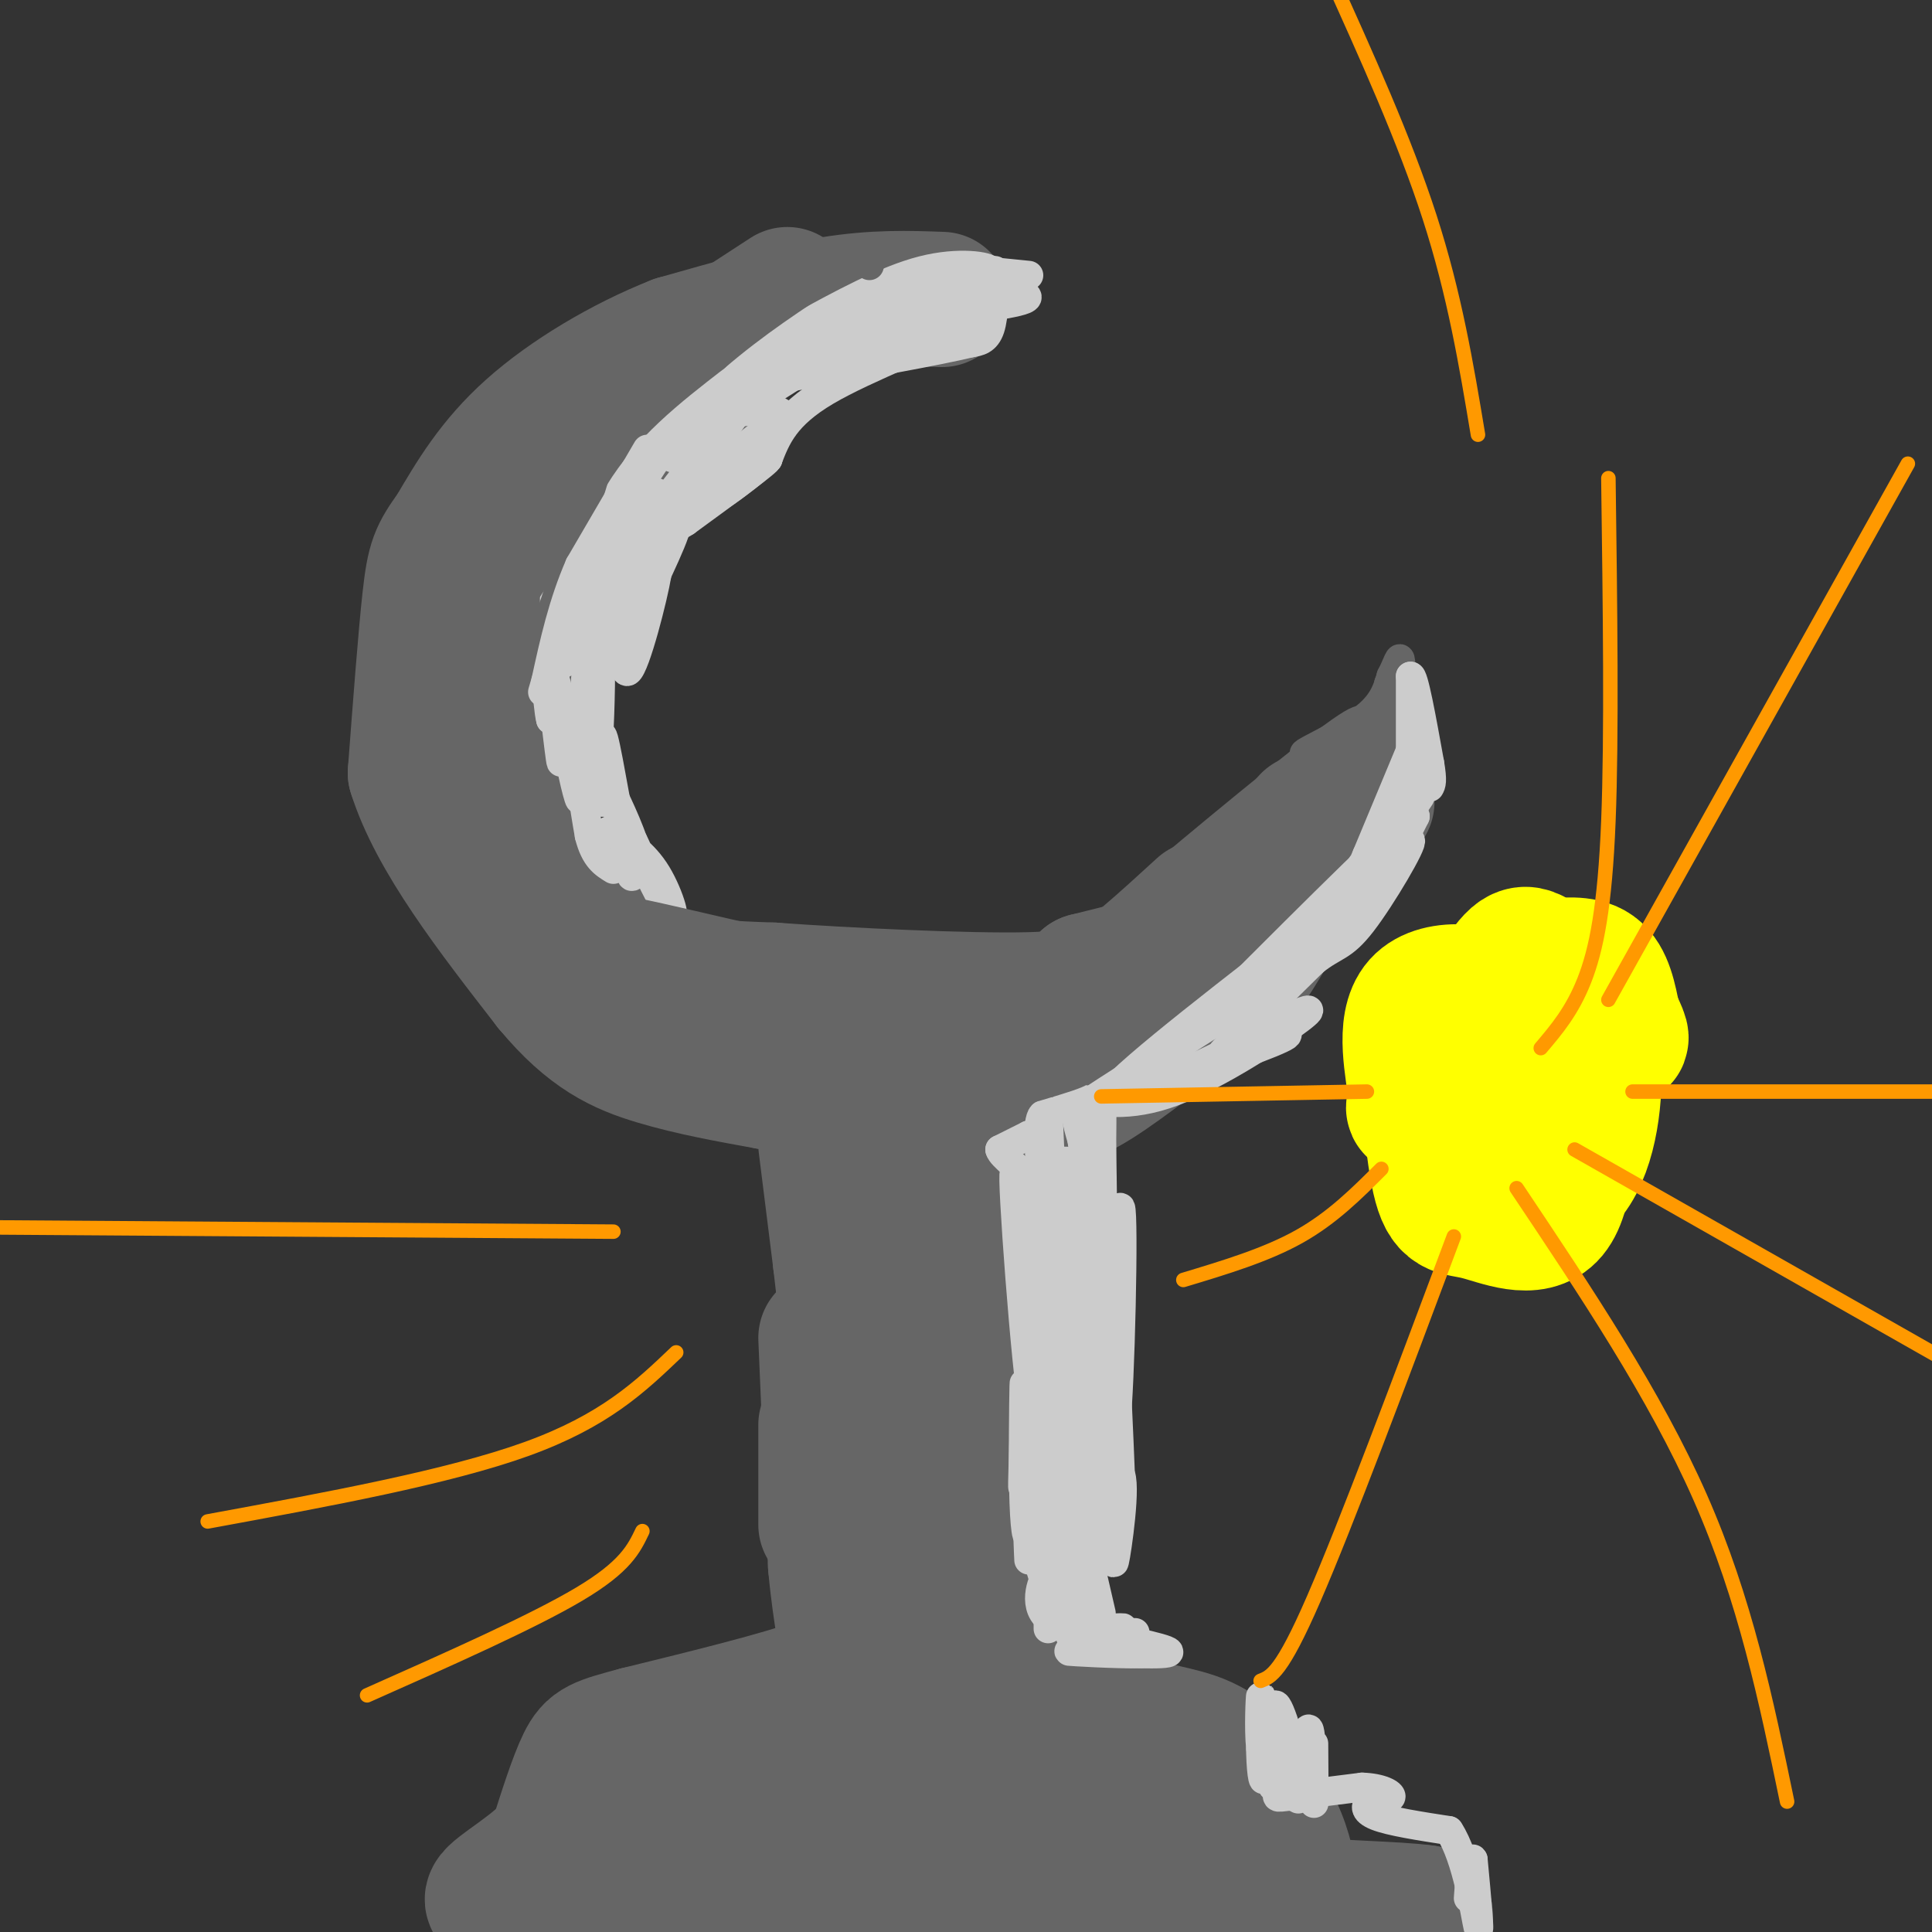 <svg viewBox='0 0 400 400' version='1.1' xmlns='http://www.w3.org/2000/svg' xmlns:xlink='http://www.w3.org/1999/xlink'><rect x="0" y="0" width="400" height="400" fill="#333333" stroke="none"/><g fill='none' stroke='#666666' stroke-width='28' stroke-linecap='round' stroke-linejoin='round'><path d='M195,62c-6.917,-0.250 -13.833,-0.500 -23,1c-9.167,1.500 -20.583,4.750 -32,8'/><path d='M140,71c-10.933,4.311 -22.267,11.089 -30,18c-7.733,6.911 -11.867,13.956 -16,21'/><path d='M94,110c-3.467,4.778 -4.133,6.222 -5,14c-0.867,7.778 -1.933,21.889 -3,36'/><path d='M86,160c4.167,13.333 16.083,28.667 28,44'/><path d='M114,204c8.222,9.956 14.778,12.844 22,15c7.222,2.156 15.111,3.578 23,5'/><path d='M159,224c12.000,1.167 30.500,1.583 49,2'/><path d='M208,226c10.422,0.800 11.978,1.800 17,-1c5.022,-2.800 13.511,-9.400 22,-16'/><path d='M247,209c5.022,-3.200 6.578,-3.200 9,-6c2.422,-2.800 5.711,-8.400 9,-14'/><path d='M265,189c4.500,-6.167 11.250,-14.583 18,-23'/><path d='M171,237c0.000,0.000 3.000,24.000 3,24'/><path d='M174,261c1.000,8.500 2.000,17.750 3,27'/><path d='M177,288c0.500,16.833 0.250,45.417 0,74'/><path d='M177,362c0.000,16.500 0.000,20.750 0,25'/><path d='M171,295c0.000,8.833 0.000,17.667 0,20c0.000,2.333 0.000,-1.833 0,-6'/><path d='M171,277c0.000,0.000 2.000,47.000 2,47'/><path d='M173,324c1.022,11.267 2.578,15.933 2,19c-0.578,3.067 -3.289,4.533 -6,6'/><path d='M169,349c-7.167,2.667 -22.083,6.333 -37,10'/><path d='M132,359c-7.933,2.133 -9.267,2.467 -11,6c-1.733,3.533 -3.867,10.267 -6,17'/><path d='M115,382c-4.356,5.089 -12.244,9.311 -13,11c-0.756,1.689 5.622,0.844 12,0'/><path d='M114,393c7.036,-2.891 18.626,-10.120 33,-14c14.374,-3.880 31.533,-4.411 38,-3c6.467,1.411 2.241,4.765 0,7c-2.241,2.235 -2.497,3.353 -11,5c-8.503,1.647 -25.251,3.824 -42,6'/><path d='M132,394c17.917,0.571 83.708,-1.000 111,0c27.292,1.000 16.083,4.571 15,6c-1.083,1.429 7.958,0.714 17,0'/><path d='M275,400c6.289,0.178 13.511,0.622 17,0c3.489,-0.622 3.244,-2.311 3,-4'/><path d='M295,396c-5.489,-0.844 -20.711,-0.956 -27,-2c-6.289,-1.044 -3.644,-3.022 -1,-5'/><path d='M267,389c-0.511,-2.778 -1.289,-7.222 -4,-12c-2.711,-4.778 -7.356,-9.889 -12,-15'/><path d='M251,362c-4.893,-3.036 -11.125,-3.125 -15,-5c-3.875,-1.875 -5.393,-5.536 -8,-7c-2.607,-1.464 -6.304,-0.732 -10,0'/><path d='M218,350c-1.498,-2.618 -0.244,-9.163 -4,0c-3.756,9.163 -12.522,34.033 -9,41c3.522,6.967 19.333,-3.971 27,-9c7.667,-5.029 7.191,-4.151 -1,-5c-8.191,-0.849 -24.095,-3.424 -40,-6'/><path d='M191,371c-6.089,-8.044 -1.311,-25.156 -1,-43c0.311,-17.844 -3.844,-36.422 -8,-55'/><path d='M182,273c-2.226,-11.857 -3.792,-14.000 -5,-19c-1.208,-5.000 -2.060,-12.857 2,-16c4.060,-3.143 13.030,-1.571 22,0'/><path d='M201,238c5.644,-1.333 8.756,-4.667 11,-3c2.244,1.667 3.622,8.333 5,15'/><path d='M217,250c1.512,5.929 2.792,13.250 2,30c-0.792,16.750 -3.655,42.929 -5,52c-1.345,9.071 -1.173,1.036 -1,-7'/><path d='M213,325c-4.000,-13.333 -13.500,-43.167 -23,-73'/><path d='M249,188c-7.917,7.250 -15.833,14.500 -23,19c-7.167,4.500 -13.583,6.250 -20,8'/><path d='M206,215c-11.067,1.956 -28.733,2.844 -39,2c-10.267,-0.844 -13.133,-3.422 -16,-6'/><path d='M151,211c-8.756,-4.178 -22.644,-11.622 -30,-17c-7.356,-5.378 -8.178,-8.689 -9,-12'/><path d='M112,182c-3.756,-6.978 -8.644,-18.422 -11,-29c-2.356,-10.578 -2.178,-20.289 -2,-30'/><path d='M99,123c-0.933,-6.889 -2.267,-9.111 3,-15c5.267,-5.889 17.133,-15.444 29,-25'/><path d='M131,83c10.167,-7.833 21.083,-14.917 32,-22'/><path d='M143,83c-11.917,13.917 -23.833,27.833 -29,36c-5.167,8.167 -3.583,10.583 -2,13'/><path d='M112,132c-1.022,10.111 -2.578,28.889 -2,39c0.578,10.111 3.289,11.556 6,13'/><path d='M116,184c1.452,3.262 2.083,4.917 5,8c2.917,3.083 8.119,7.595 15,10c6.881,2.405 15.440,2.702 24,3'/><path d='M160,205c14.978,1.089 40.422,2.311 53,2c12.578,-0.311 12.289,-2.156 12,-4'/><path d='M225,203c7.156,-1.822 19.044,-4.378 27,-9c7.956,-4.622 11.978,-11.311 16,-18'/><path d='M268,176c3.167,-4.000 3.083,-5.000 3,-6'/></g>
<g fill='none' stroke='#cccccc' stroke-width='6' stroke-linecap='round' stroke-linejoin='round'><path d='M206,56c-0.083,4.750 -0.167,9.500 -1,12c-0.833,2.500 -2.417,2.750 -4,3'/><path d='M201,71c-6.833,1.667 -21.917,4.333 -37,7'/><path d='M164,78c-8.500,3.000 -11.250,7.000 -14,11'/><path d='M150,89c-4.667,4.667 -9.333,10.833 -14,17'/><path d='M136,106c-3.511,3.533 -5.289,3.867 -7,7c-1.711,3.133 -3.356,9.067 -5,15'/><path d='M124,128c-1.500,6.500 -2.750,15.250 -4,24'/><path d='M120,152c-0.333,7.500 0.833,14.250 2,21'/><path d='M122,173c1.167,4.667 3.083,5.833 5,7'/><path d='M202,56c0.583,2.000 1.167,4.000 -4,7c-5.167,3.000 -16.083,7.000 -27,11'/><path d='M171,74c-9.333,5.000 -19.167,12.000 -29,19'/><path d='M142,93c-4.833,3.167 -2.417,1.583 0,0'/><path d='M203,58c0.000,0.000 -46.000,22.000 -46,22'/><path d='M157,80c-11.333,5.733 -16.667,9.067 -21,15c-4.333,5.933 -7.667,14.467 -11,23'/><path d='M125,118c-3.489,8.156 -6.711,17.044 -8,19c-1.289,1.956 -0.644,-3.022 0,-8'/><path d='M151,76c-9.250,9.417 -18.500,18.833 -23,25c-4.500,6.167 -4.250,9.083 -4,12'/><path d='M124,113c-1.333,9.167 -2.667,26.083 -4,43'/><path d='M294,165c0.000,0.000 -23.000,34.000 -23,34'/><path d='M271,199c-8.422,10.356 -17.978,19.244 -18,19c-0.022,-0.244 9.489,-9.622 19,-19'/><path d='M272,199c4.405,-3.488 5.917,-2.708 10,-8c4.083,-5.292 10.738,-16.655 10,-17c-0.738,-0.345 -8.869,10.327 -17,21'/><path d='M275,195c-9.500,8.000 -24.750,17.500 -40,27'/><path d='M235,222c-9.607,6.238 -13.625,8.333 -6,6c7.625,-2.333 26.893,-9.095 34,-12c7.107,-2.905 2.054,-1.952 -3,-1'/><path d='M260,215c-9.089,4.200 -30.311,15.200 -31,13c-0.689,-2.200 19.156,-17.600 39,-33'/><path d='M268,195c9.222,-6.911 12.778,-7.689 16,-11c3.222,-3.311 6.111,-9.156 9,-15'/><path d='M293,169c-6.500,5.333 -27.250,26.167 -48,47'/><path d='M245,216c-8.667,8.167 -6.333,5.083 -4,2'/><path d='M221,227c6.333,1.244 12.667,2.489 22,-1c9.333,-3.489 21.667,-11.711 26,-15c4.333,-3.289 0.667,-1.644 -3,0'/><path d='M266,211c-5.393,3.369 -17.375,11.792 -26,15c-8.625,3.208 -13.893,1.202 -16,2c-2.107,0.798 -1.054,4.399 0,8'/><path d='M224,236c0.222,2.178 0.778,3.622 1,3c0.222,-0.622 0.111,-3.311 0,-6'/><path d='M217,230c0.000,0.000 2.000,46.000 2,46'/><path d='M219,276c1.200,17.333 3.200,37.667 4,45c0.800,7.333 0.400,1.667 0,-4'/><path d='M223,317c-0.167,-3.000 -0.583,-8.500 -1,-14'/><path d='M219,244c0.000,0.000 0.000,75.000 0,75'/><path d='M219,319c0.333,13.833 1.167,10.917 2,8'/><path d='M221,327c1.100,1.167 2.852,0.086 4,0c1.148,-0.086 1.694,0.823 2,-15c0.306,-15.823 0.373,-48.378 1,-54c0.627,-5.622 1.813,15.689 3,37'/><path d='M231,295c0.933,-7.198 1.766,-43.692 1,-45c-0.766,-1.308 -3.129,32.571 -4,32c-0.871,-0.571 -0.249,-35.592 0,-47c0.249,-11.408 0.124,0.796 0,13'/><path d='M228,248c0.016,13.619 0.056,41.166 0,34c-0.056,-7.166 -0.207,-49.045 0,-47c0.207,2.045 0.774,48.013 0,57c-0.774,8.987 -2.887,-19.006 -5,-47'/><path d='M223,245c-2.045,-8.321 -4.659,-5.625 -6,10c-1.341,15.625 -1.411,44.178 -3,37c-1.589,-7.178 -4.697,-50.086 -4,-49c0.697,1.086 5.199,46.168 7,59c1.801,12.832 0.900,-6.584 0,-26'/><path d='M217,276c-0.333,-11.167 -1.167,-26.083 -2,-41'/><path d='M215,235c0.311,-6.911 2.089,-3.689 2,-2c-0.089,1.689 -2.044,1.844 -4,2'/><path d='M213,235c-1.667,0.833 -3.833,1.917 -6,3'/><path d='M207,238c0.356,1.489 4.244,3.711 6,7c1.756,3.289 1.378,7.644 1,12'/><path d='M214,257c-0.289,12.622 -1.511,38.178 -2,47c-0.489,8.822 -0.244,0.911 0,-7'/><path d='M212,297c0.020,-4.653 0.069,-12.785 0,-10c-0.069,2.785 -0.256,16.489 0,24c0.256,7.511 0.953,8.830 1,4c0.047,-4.830 -0.558,-15.809 0,-17c0.558,-1.191 2.279,7.404 4,16'/><path d='M217,314c-0.297,-3.592 -3.038,-20.571 -4,-18c-0.962,2.571 -0.144,24.692 0,27c0.144,2.308 -0.388,-15.198 0,-18c0.388,-2.802 1.694,9.099 3,21'/><path d='M216,326c0.000,1.667 -1.500,-4.667 -3,-11'/><path d='M200,66c-9.422,-0.044 -18.844,-0.089 -24,0c-5.156,0.089 -6.044,0.311 -8,2c-1.956,1.689 -4.978,4.844 -8,8'/><path d='M160,76c-2.869,2.905 -6.042,6.167 -5,5c1.042,-1.167 6.298,-6.762 13,-11c6.702,-4.238 14.851,-7.119 23,-10'/><path d='M191,60c4.598,-1.506 4.593,-0.270 7,1c2.407,1.270 7.225,2.573 2,6c-5.225,3.427 -20.493,8.979 -29,14c-8.507,5.021 -10.254,9.510 -12,14'/><path d='M159,95c-5.548,5.024 -13.417,10.583 -12,8c1.417,-2.583 12.119,-13.310 12,-14c-0.119,-0.690 -11.060,8.655 -22,18'/><path d='M137,107c-3.404,3.955 -0.912,4.844 4,0c4.912,-4.844 12.246,-15.419 6,-10c-6.246,5.419 -26.070,26.834 -33,33c-6.930,6.166 -0.965,-2.917 5,-12'/><path d='M119,118c1.167,-2.500 1.583,-2.750 2,-3'/><path d='M136,102c-5.822,14.511 -11.644,29.022 -15,33c-3.356,3.978 -4.244,-2.578 -5,-2c-0.756,0.578 -1.378,8.289 -2,16'/><path d='M114,149c-0.726,-2.476 -1.542,-16.667 -1,-15c0.542,1.667 2.440,19.190 3,23c0.560,3.810 -0.220,-6.095 -1,-16'/><path d='M115,141c1.179,3.668 4.625,20.839 5,24c0.375,3.161 -2.322,-7.687 -2,-9c0.322,-1.313 3.663,6.911 5,8c1.337,1.089 0.668,-4.955 0,-11'/><path d='M161,76c-2.500,1.750 -5.000,3.500 -6,3c-1.000,-0.500 -0.500,-3.250 0,-6'/><path d='M155,73c-0.667,-0.500 -2.333,1.250 -4,3'/><path d='M217,317c0.000,9.250 0.000,18.500 0,20c0.000,1.500 0.000,-4.750 0,-11'/><path d='M217,326c-0.988,0.226 -3.458,6.292 0,9c3.458,2.708 12.845,2.060 15,2c2.155,-0.060 -2.923,0.470 -8,1'/><path d='M224,338c2.857,1.060 14.000,3.208 14,4c0.000,0.792 -11.143,0.226 -15,0c-3.857,-0.226 -0.429,-0.113 3,0'/><path d='M226,342c5.095,0.238 16.333,0.833 16,0c-0.333,-0.833 -12.238,-3.095 -16,-4c-3.762,-0.905 0.619,-0.452 5,0'/><path d='M231,338c1.500,0.000 2.750,0.000 4,0'/><path d='M272,361c0.054,7.173 0.107,14.345 0,12c-0.107,-2.345 -0.375,-14.208 -1,-15c-0.625,-0.792 -1.607,9.488 -2,13c-0.393,3.512 -0.196,0.256 0,-3'/><path d='M269,368c-1.167,-4.893 -4.083,-15.625 -5,-15c-0.917,0.625 0.167,12.607 0,16c-0.167,3.393 -1.583,-1.804 -3,-7'/><path d='M261,362c-0.450,-4.169 -0.076,-11.092 0,-11c0.076,0.092 -0.144,7.200 0,12c0.144,4.800 0.654,7.292 1,4c0.346,-3.292 0.527,-12.369 1,-13c0.473,-0.631 1.236,7.185 2,15'/><path d='M265,369c-0.178,3.089 -1.622,3.311 1,3c2.622,-0.311 9.311,-1.156 16,-2'/><path d='M282,370c4.045,0.121 6.156,1.424 6,2c-0.156,0.576 -2.581,0.424 -4,1c-1.419,0.576 -1.834,1.879 1,3c2.834,1.121 8.917,2.061 15,3'/><path d='M300,379c3.711,5.533 5.489,17.867 6,20c0.511,2.133 -0.244,-5.933 -1,-14'/><path d='M305,385c-0.333,-1.000 -0.667,3.500 -1,8'/><path d='M151,79c10.500,-3.000 21.000,-6.000 23,-7c2.000,-1.000 -4.500,0.000 -11,1'/><path d='M163,73c-3.756,1.133 -7.644,3.467 -7,3c0.644,-0.467 5.822,-3.733 11,-7'/><path d='M167,69c10.867,-2.289 32.533,-4.511 41,-6c8.467,-1.489 3.733,-2.244 -1,-3'/><path d='M207,60c-3.844,-0.911 -12.956,-1.689 -16,-2c-3.044,-0.311 -0.022,-0.156 3,0'/><path d='M194,58c2.333,-0.333 6.667,-1.167 11,-2'/><path d='M205,56c-0.244,-0.844 -6.356,-1.956 -14,0c-7.644,1.956 -16.822,6.978 -26,12'/><path d='M165,68c-7.488,3.440 -13.208,6.042 -17,9c-3.792,2.958 -5.655,6.274 -6,8c-0.345,1.726 0.827,1.863 2,2'/><path d='M144,87c5.311,-0.810 17.589,-3.836 18,-1c0.411,2.836 -11.043,11.533 -12,13c-0.957,1.467 8.584,-4.295 9,-4c0.416,0.295 -8.292,6.648 -17,13'/><path d='M142,108c-4.679,2.988 -7.875,3.958 -10,7c-2.125,3.042 -3.179,8.155 -3,9c0.179,0.845 1.589,-2.577 3,-6'/><path d='M132,118c2.798,-4.131 8.292,-11.458 8,-9c-0.292,2.458 -6.369,14.702 -8,18c-1.631,3.298 1.185,-2.351 4,-8'/><path d='M136,119c-0.690,4.298 -4.417,19.042 -6,20c-1.583,0.958 -1.024,-11.869 -2,-13c-0.976,-1.131 -3.488,9.435 -6,20'/><path d='M122,146c-0.476,-0.810 1.333,-12.833 2,-12c0.667,0.833 0.190,14.524 0,18c-0.190,3.476 -0.095,-3.262 0,-10'/><path d='M124,142c-0.081,1.993 -0.284,11.976 0,18c0.284,6.024 1.056,8.089 1,4c-0.056,-4.089 -0.938,-14.332 0,-11c0.938,3.332 3.697,20.238 5,26c1.303,5.762 1.152,0.381 1,-5'/><path d='M131,174c-1.418,-4.289 -5.463,-12.510 -4,-9c1.463,3.510 8.432,18.753 11,23c2.568,4.247 0.734,-2.501 -2,-7c-2.734,-4.499 -6.367,-6.750 -10,-9'/></g>
<g fill='none' stroke='#666666' stroke-width='6' stroke-linecap='round' stroke-linejoin='round'><path d='M112,186c0.000,0.000 28.000,9.000 28,9'/><path d='M140,195c7.733,2.378 13.067,3.822 12,3c-1.067,-0.822 -8.533,-3.911 -16,-7'/><path d='M136,191c-4.356,-1.756 -7.244,-2.644 -4,-2c3.244,0.644 12.622,2.822 22,5'/><path d='M154,194c14.500,1.833 39.750,3.917 65,6'/><path d='M219,200c13.533,0.711 14.867,-0.511 20,-6c5.133,-5.489 14.067,-15.244 23,-25'/><path d='M262,169c3.711,-4.911 1.489,-4.689 -4,-1c-5.489,3.689 -14.244,10.844 -23,18'/><path d='M235,186c4.822,-4.267 28.378,-23.933 39,-32c10.622,-8.067 8.311,-4.533 6,-1'/><path d='M280,153c-1.976,0.833 -9.917,3.417 -10,3c-0.083,-0.417 7.690,-3.833 12,-7c4.310,-3.167 5.155,-6.083 6,-9'/><path d='M288,140c1.378,-2.644 1.822,-4.756 2,-3c0.178,1.756 0.089,7.378 0,13'/><path d='M290,150c-0.750,4.952 -2.625,10.833 -5,15c-2.375,4.167 -5.250,6.619 -5,3c0.250,-3.619 3.625,-13.310 7,-23'/><path d='M287,145c1.000,-4.393 0.000,-3.875 1,-3c1.000,0.875 4.000,2.107 1,7c-3.000,4.893 -12.000,13.446 -21,22'/><path d='M268,171c-5.844,7.022 -9.956,13.578 -18,21c-8.044,7.422 -20.022,15.711 -32,24'/><path d='M218,216c-12.356,7.067 -27.244,12.733 -32,15c-4.756,2.267 0.622,1.133 6,0'/><path d='M192,231c7.511,-1.733 23.289,-6.067 29,-8c5.711,-1.933 1.356,-1.467 -3,-1'/><path d='M218,222c-4.022,0.867 -12.578,3.533 -13,4c-0.422,0.467 7.289,-1.267 15,-3'/><path d='M105,106c1.167,-2.167 2.333,-4.333 3,1c0.667,5.333 0.833,18.167 1,31'/><path d='M109,138c2.500,-1.333 8.250,-20.167 14,-39'/><path d='M123,99c6.500,-10.667 15.750,-17.833 25,-25'/><path d='M148,74c8.333,-7.167 16.667,-12.583 25,-18'/><path d='M173,56c5.333,-3.167 6.167,-2.083 7,-1'/></g>
<g fill='none' stroke='#cccccc' stroke-width='6' stroke-linecap='round' stroke-linejoin='round'><path d='M292,161c0.000,0.000 0.000,-21.000 0,-21'/><path d='M292,140c0.667,-0.500 2.333,8.750 4,18'/><path d='M296,158c0.667,3.833 0.333,4.417 0,5'/><path d='M134,93c0.000,0.000 -14.000,24.000 -14,24'/><path d='M120,117c-3.500,8.000 -5.250,16.000 -7,24'/><path d='M113,141c-1.167,4.000 -0.583,2.000 0,0'/><path d='M203,56c0.000,0.000 10.000,1.000 10,1'/><path d='M293,153c0.000,0.000 -10.000,24.000 -10,24'/><path d='M283,177c-1.833,4.333 -1.417,3.167 -1,2'/><path d='M228,334c-3.378,-14.756 -6.756,-29.511 -8,-29c-1.244,0.511 -0.356,16.289 0,14c0.356,-2.289 0.178,-22.644 0,-43'/><path d='M220,276c0.102,-10.122 0.356,-13.928 0,-3c-0.356,10.928 -1.322,36.589 0,31c1.322,-5.589 4.933,-42.428 6,-43c1.067,-0.572 -0.409,35.122 -1,47c-0.591,11.878 -0.295,-0.061 0,-12'/><path d='M225,296c0.000,-5.244 0.000,-12.356 0,-6c0.000,6.356 0.000,26.178 0,46'/><path d='M225,336c-0.889,7.822 -3.111,4.378 -4,1c-0.889,-3.378 -0.444,-6.689 0,-10'/><path d='M221,327c-1.180,1.228 -4.131,9.298 -2,4c2.131,-5.298 9.343,-23.965 12,-26c2.657,-2.035 0.759,12.561 0,17c-0.759,4.439 -0.380,-1.281 0,-7'/><path d='M231,315c-0.044,-7.889 -0.156,-24.111 0,-27c0.156,-2.889 0.578,7.556 1,18'/></g>
<g fill='none' stroke='#ffff00' stroke-width='28' stroke-linecap='round' stroke-linejoin='round'><path d='M321,213c0.000,0.000 0.100,0.100 0.1,0.1'/><path d='M325,224c0.000,0.000 0.100,0.100 0.1,0.1'/><path d='M314,210c-4.587,0.048 -9.174,0.095 -12,1c-2.826,0.905 -3.893,2.667 -5,5c-1.107,2.333 -2.256,5.238 -1,9c1.256,3.762 4.915,8.381 9,12c4.085,3.619 8.595,6.238 12,7c3.405,0.762 5.707,-0.332 7,-1c1.293,-0.668 1.579,-0.911 2,-5c0.421,-4.089 0.977,-12.026 0,-16c-0.977,-3.974 -3.489,-3.987 -6,-4'/><path d='M320,218c-3.638,-1.188 -9.734,-2.158 -14,-1c-4.266,1.158 -6.701,4.445 -8,9c-1.299,4.555 -1.461,10.377 0,14c1.461,3.623 4.546,5.045 7,6c2.454,0.955 4.276,1.441 8,0c3.724,-1.441 9.349,-4.811 12,-8c2.651,-3.189 2.329,-6.197 0,-11c-2.329,-4.803 -6.664,-11.402 -11,-18'/><path d='M314,209c-6.212,-4.058 -16.242,-5.203 -20,-1c-3.758,4.203 -1.244,13.756 -1,18c0.244,4.244 -1.780,3.181 2,4c3.780,0.819 13.366,3.520 18,2c4.634,-1.520 4.317,-7.260 4,-13'/><path d='M317,219c0.507,-5.469 -0.225,-12.641 0,-16c0.225,-3.359 1.407,-2.904 4,-3c2.593,-0.096 6.598,-0.742 9,1c2.402,1.742 3.201,5.871 4,10'/><path d='M334,211c1.373,3.026 2.804,5.593 0,3c-2.804,-2.593 -9.844,-10.344 -14,-14c-4.156,-3.656 -5.426,-3.215 -9,2c-3.574,5.215 -9.450,15.204 -12,22c-2.550,6.796 -1.775,10.398 -1,14'/><path d='M298,238c0.178,3.442 1.124,5.047 6,7c4.876,1.953 13.682,4.252 19,0c5.318,-4.252 7.147,-15.057 7,-23c-0.147,-7.943 -2.270,-13.023 -8,-15c-5.730,-1.977 -15.066,-0.851 -20,1c-4.934,1.851 -5.467,4.425 -6,7'/><path d='M296,215c-0.734,7.316 0.432,22.105 2,29c1.568,6.895 3.537,5.895 8,7c4.463,1.105 11.418,4.316 15,0c3.582,-4.316 3.791,-16.158 4,-28'/></g>
<g fill='none' stroke='#ff9900' stroke-width='3' stroke-linecap='round' stroke-linejoin='round'><path d='M333,207c0.000,0.000 62.000,-111.000 62,-111'/><path d='M326,238c0.000,0.000 88.000,50.000 88,50'/><path d='M314,246c14.333,21.417 28.667,42.833 38,64c9.333,21.167 13.667,42.083 18,63'/><path d='M301,256c-11.167,29.833 -22.333,59.667 -29,75c-6.667,15.333 -8.833,16.167 -11,17'/><path d='M319,217c3.244,-3.822 6.489,-7.644 9,-14c2.511,-6.356 4.289,-15.244 5,-33c0.711,-17.756 0.356,-44.378 0,-71'/><path d='M286,242c-5.083,5.083 -10.167,10.167 -17,14c-6.833,3.833 -15.417,6.417 -24,9'/><path d='M338,226c0.000,0.000 77.000,0.000 77,0'/><path d='M283,226c0.000,0.000 -55.000,1.000 -55,1'/><path d='M127,255c0.000,0.000 -146.000,-1.000 -146,-1'/><path d='M140,280c-7.417,7.083 -14.833,14.167 -31,20c-16.167,5.833 -41.083,10.417 -66,15'/><path d='M133,317c-1.750,3.667 -3.500,7.333 -13,13c-9.500,5.667 -26.750,13.333 -44,21'/><path d='M306,90c-2.417,-14.500 -4.833,-29.000 -10,-45c-5.167,-16.000 -13.083,-33.500 -21,-51'/></g>
</svg>